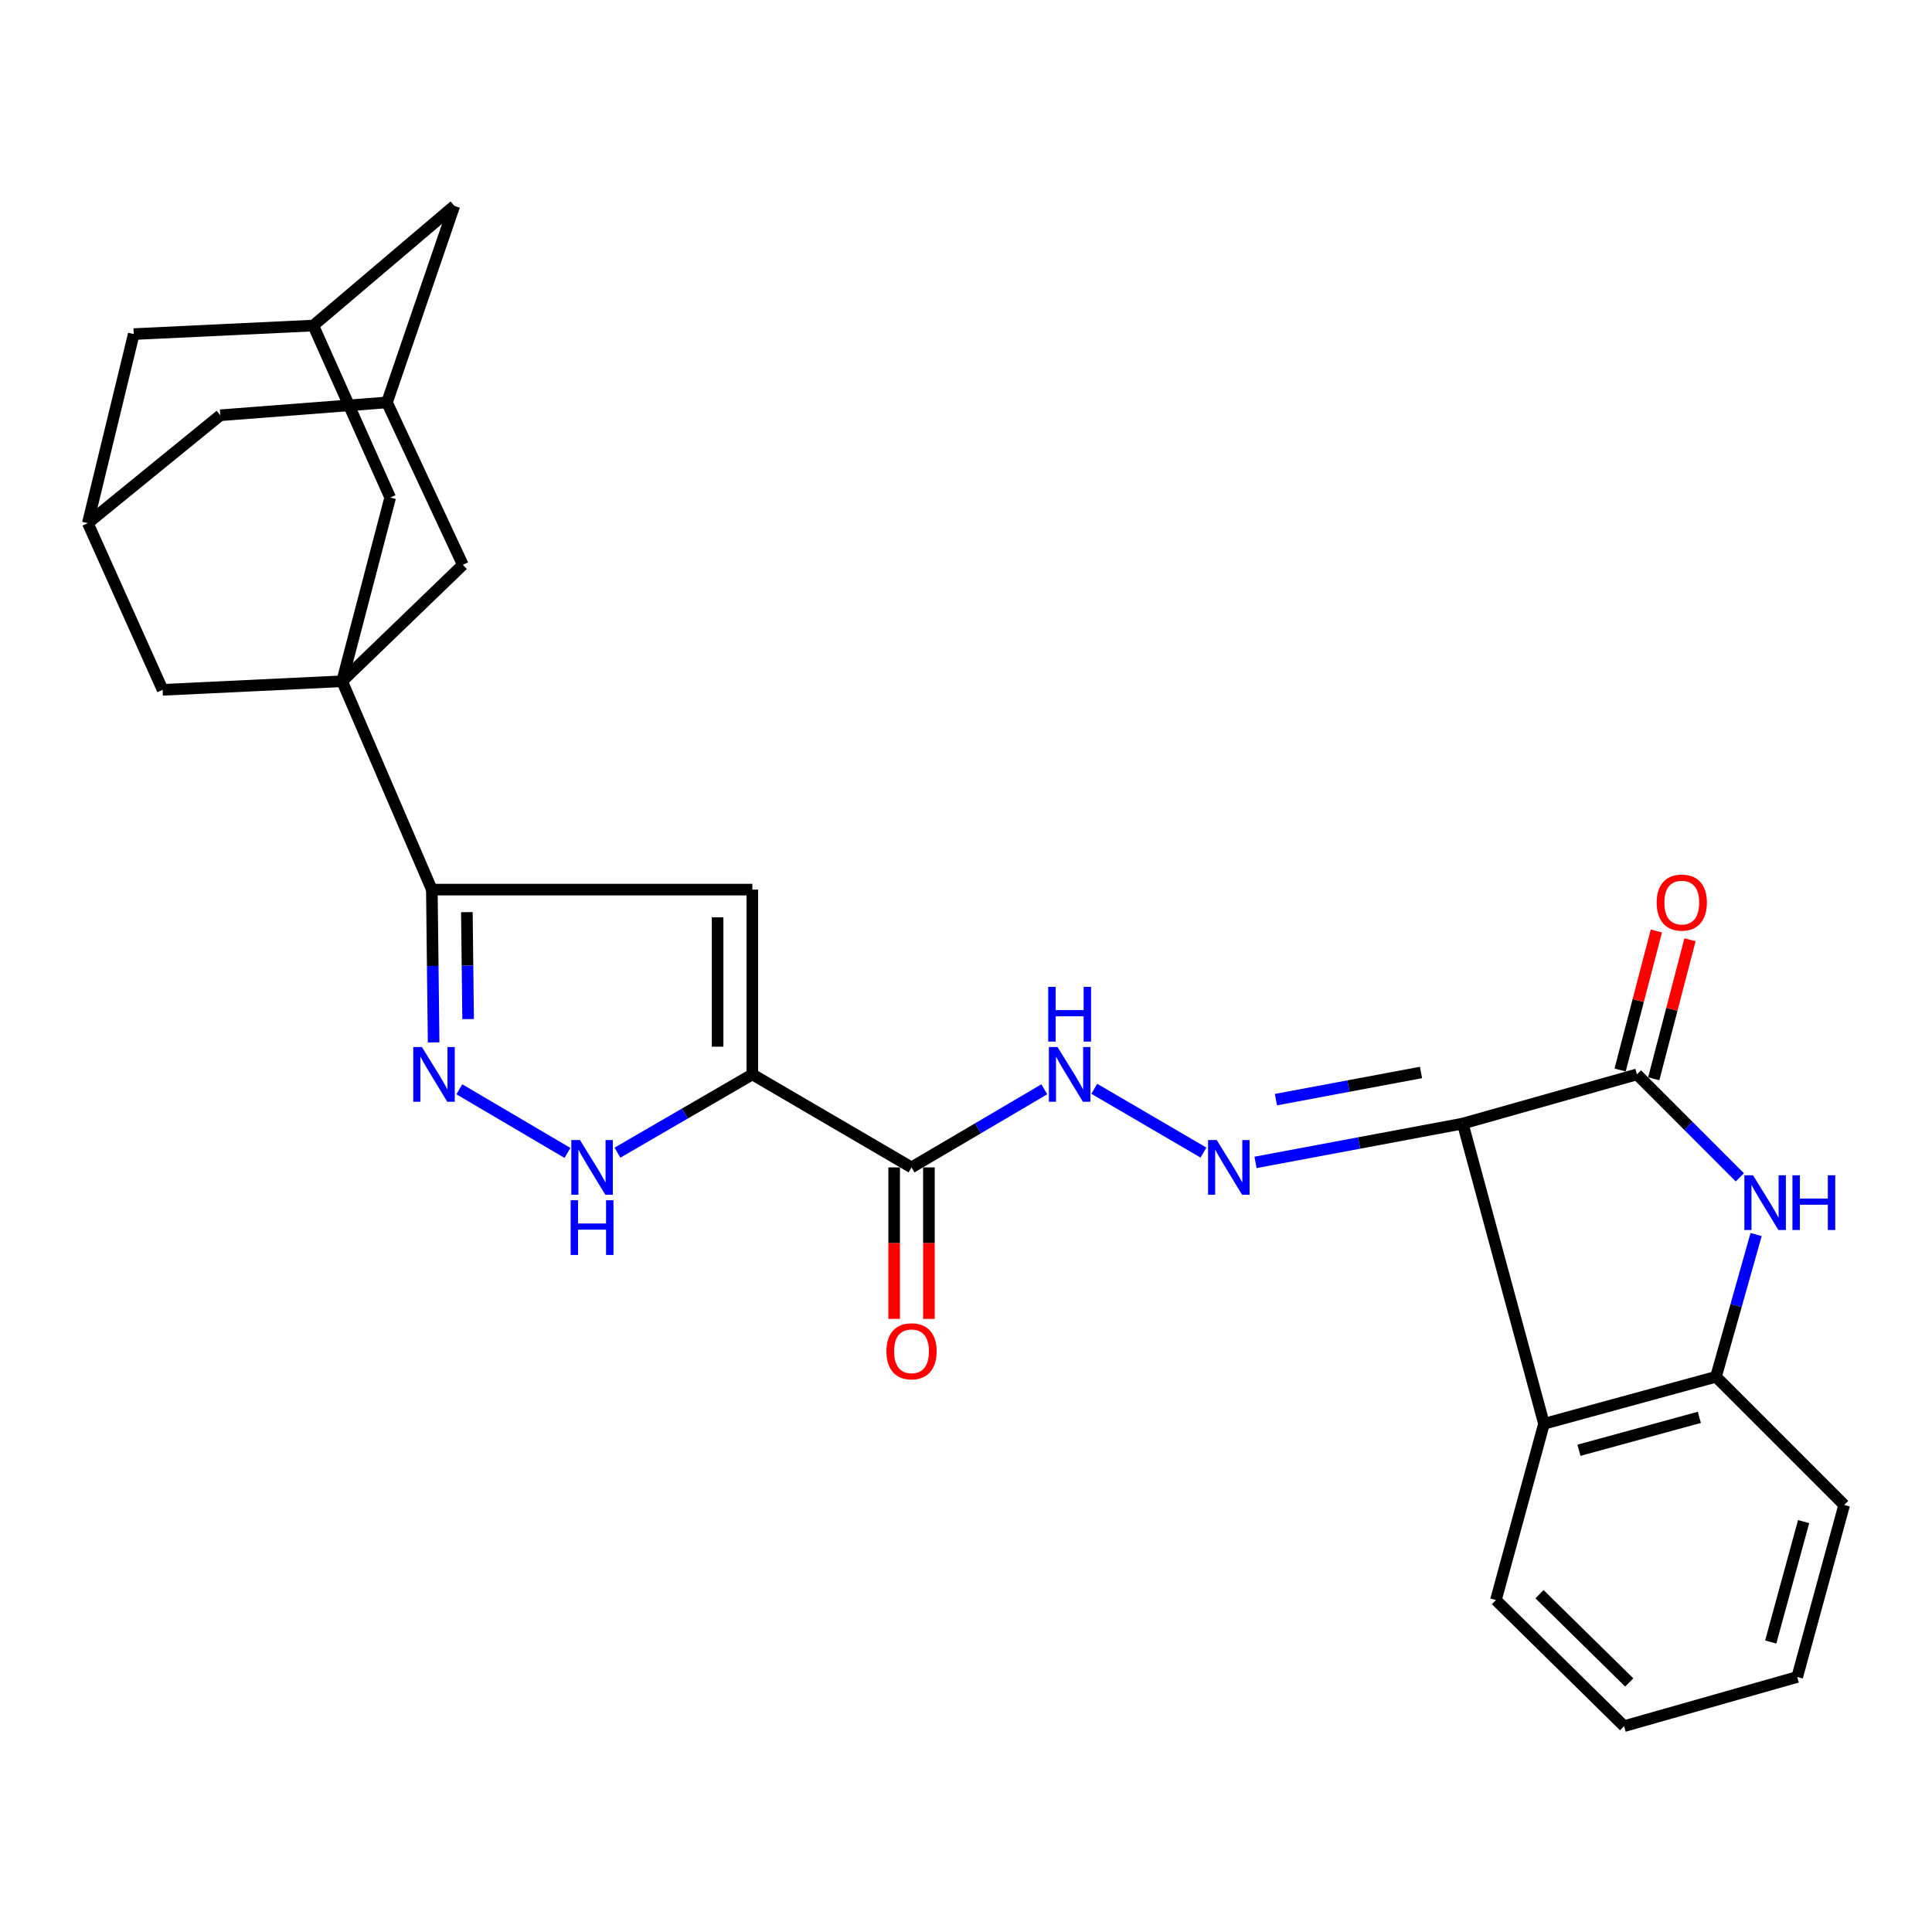 <?xml version='1.0' encoding='iso-8859-1'?>
<svg version='1.1' baseProfile='full'
              xmlns='http://www.w3.org/2000/svg'
                      xmlns:rdkit='http://www.rdkit.org/xml'
                      xmlns:xlink='http://www.w3.org/1999/xlink'
                  xml:space='preserve'
width='1000px' height='1000px' viewBox='0 0 1000 1000'>
<!-- END OF HEADER -->
<rect style='opacity:1.0;fill:#FFFFFF;stroke:none' width='1000' height='1000' x='0' y='0'> </rect>
<path class='bond-1' d='M 757.119,581.559 L 847.273,556.105' style='fill:none;fill-rule:evenodd;stroke:#000000;stroke-width:6px;stroke-linecap:butt;stroke-linejoin:miter;stroke-opacity:1' />
<path class='bond-8' d='M 757.119,581.559 L 703.487,591.607' style='fill:none;fill-rule:evenodd;stroke:#000000;stroke-width:6px;stroke-linecap:butt;stroke-linejoin:miter;stroke-opacity:1' />
<path class='bond-8' d='M 703.487,591.607 L 649.855,601.656' style='fill:none;fill-rule:evenodd;stroke:#0000FF;stroke-width:6px;stroke-linecap:butt;stroke-linejoin:miter;stroke-opacity:1' />
<path class='bond-8' d='M 735.508,555.105 L 697.966,562.139' style='fill:none;fill-rule:evenodd;stroke:#000000;stroke-width:6px;stroke-linecap:butt;stroke-linejoin:miter;stroke-opacity:1' />
<path class='bond-8' d='M 697.966,562.139 L 660.423,569.173' style='fill:none;fill-rule:evenodd;stroke:#0000FF;stroke-width:6px;stroke-linecap:butt;stroke-linejoin:miter;stroke-opacity:1' />
<path class='bond-9' d='M 757.119,581.559 L 799.163,736.952' style='fill:none;fill-rule:evenodd;stroke:#000000;stroke-width:6px;stroke-linecap:butt;stroke-linejoin:miter;stroke-opacity:1' />
<path class='bond-0' d='M 389.419,556.105 L 471.808,604.245' style='fill:none;fill-rule:evenodd;stroke:#000000;stroke-width:6px;stroke-linecap:butt;stroke-linejoin:miter;stroke-opacity:1' />
<path class='bond-4' d='M 389.419,556.105 L 389.419,460.465' style='fill:none;fill-rule:evenodd;stroke:#000000;stroke-width:6px;stroke-linecap:butt;stroke-linejoin:miter;stroke-opacity:1' />
<path class='bond-4' d='M 371.43,541.759 L 371.43,474.811' style='fill:none;fill-rule:evenodd;stroke:#000000;stroke-width:6px;stroke-linecap:butt;stroke-linejoin:miter;stroke-opacity:1' />
<path class='bond-7' d='M 389.419,556.105 L 354.504,576.363' style='fill:none;fill-rule:evenodd;stroke:#000000;stroke-width:6px;stroke-linecap:butt;stroke-linejoin:miter;stroke-opacity:1' />
<path class='bond-7' d='M 354.504,576.363 L 319.589,596.622' style='fill:none;fill-rule:evenodd;stroke:#0000FF;stroke-width:6px;stroke-linecap:butt;stroke-linejoin:miter;stroke-opacity:1' />
<path class='bond-3' d='M 847.273,556.105 L 873.904,582.748' style='fill:none;fill-rule:evenodd;stroke:#000000;stroke-width:6px;stroke-linecap:butt;stroke-linejoin:miter;stroke-opacity:1' />
<path class='bond-3' d='M 873.904,582.748 L 900.535,609.391' style='fill:none;fill-rule:evenodd;stroke:#0000FF;stroke-width:6px;stroke-linecap:butt;stroke-linejoin:miter;stroke-opacity:1' />
<path class='bond-19' d='M 855.976,558.375 L 865.359,522.397' style='fill:none;fill-rule:evenodd;stroke:#000000;stroke-width:6px;stroke-linecap:butt;stroke-linejoin:miter;stroke-opacity:1' />
<path class='bond-19' d='M 865.359,522.397 L 874.742,486.42' style='fill:none;fill-rule:evenodd;stroke:#FF0000;stroke-width:6px;stroke-linecap:butt;stroke-linejoin:miter;stroke-opacity:1' />
<path class='bond-19' d='M 838.569,553.835 L 847.952,517.858' style='fill:none;fill-rule:evenodd;stroke:#000000;stroke-width:6px;stroke-linecap:butt;stroke-linejoin:miter;stroke-opacity:1' />
<path class='bond-19' d='M 847.952,517.858 L 857.336,481.881' style='fill:none;fill-rule:evenodd;stroke:#FF0000;stroke-width:6px;stroke-linecap:butt;stroke-linejoin:miter;stroke-opacity:1' />
<path class='bond-2' d='M 177.082,352.622 L 223.523,460.465' style='fill:none;fill-rule:evenodd;stroke:#000000;stroke-width:6px;stroke-linecap:butt;stroke-linejoin:miter;stroke-opacity:1' />
<path class='bond-13' d='M 177.082,352.622 L 239.563,292.36' style='fill:none;fill-rule:evenodd;stroke:#000000;stroke-width:6px;stroke-linecap:butt;stroke-linejoin:miter;stroke-opacity:1' />
<path class='bond-14' d='M 177.082,352.622 L 84.17,357.059' style='fill:none;fill-rule:evenodd;stroke:#000000;stroke-width:6px;stroke-linecap:butt;stroke-linejoin:miter;stroke-opacity:1' />
<path class='bond-15' d='M 177.082,352.622 L 201.957,257.532' style='fill:none;fill-rule:evenodd;stroke:#000000;stroke-width:6px;stroke-linecap:butt;stroke-linejoin:miter;stroke-opacity:1' />
<path class='bond-28' d='M 908.965,638.985 L 898.576,675.801' style='fill:none;fill-rule:evenodd;stroke:#0000FF;stroke-width:6px;stroke-linecap:butt;stroke-linejoin:miter;stroke-opacity:1' />
<path class='bond-28' d='M 898.576,675.801 L 888.187,712.617' style='fill:none;fill-rule:evenodd;stroke:#000000;stroke-width:6px;stroke-linecap:butt;stroke-linejoin:miter;stroke-opacity:1' />
<path class='bond-5' d='M 389.419,460.465 L 223.523,460.465' style='fill:none;fill-rule:evenodd;stroke:#000000;stroke-width:6px;stroke-linecap:butt;stroke-linejoin:miter;stroke-opacity:1' />
<path class='bond-30' d='M 223.523,460.465 L 223.986,500.009' style='fill:none;fill-rule:evenodd;stroke:#000000;stroke-width:6px;stroke-linecap:butt;stroke-linejoin:miter;stroke-opacity:1' />
<path class='bond-30' d='M 223.986,500.009 L 224.449,539.554' style='fill:none;fill-rule:evenodd;stroke:#0000FF;stroke-width:6px;stroke-linecap:butt;stroke-linejoin:miter;stroke-opacity:1' />
<path class='bond-30' d='M 241.649,472.118 L 241.973,499.799' style='fill:none;fill-rule:evenodd;stroke:#000000;stroke-width:6px;stroke-linecap:butt;stroke-linejoin:miter;stroke-opacity:1' />
<path class='bond-30' d='M 241.973,499.799 L 242.297,527.48' style='fill:none;fill-rule:evenodd;stroke:#0000FF;stroke-width:6px;stroke-linecap:butt;stroke-linejoin:miter;stroke-opacity:1' />
<path class='bond-6' d='M 237.755,563.821 L 293.718,596.752' style='fill:none;fill-rule:evenodd;stroke:#0000FF;stroke-width:6px;stroke-linecap:butt;stroke-linejoin:miter;stroke-opacity:1' />
<path class='bond-12' d='M 622.909,596.575 L 566.392,563.552' style='fill:none;fill-rule:evenodd;stroke:#0000FF;stroke-width:6px;stroke-linecap:butt;stroke-linejoin:miter;stroke-opacity:1' />
<path class='bond-11' d='M 799.163,736.952 L 888.187,712.617' style='fill:none;fill-rule:evenodd;stroke:#000000;stroke-width:6px;stroke-linecap:butt;stroke-linejoin:miter;stroke-opacity:1' />
<path class='bond-11' d='M 817.26,750.654 L 879.577,733.619' style='fill:none;fill-rule:evenodd;stroke:#000000;stroke-width:6px;stroke-linecap:butt;stroke-linejoin:miter;stroke-opacity:1' />
<path class='bond-24' d='M 799.163,736.952 L 774.278,828.185' style='fill:none;fill-rule:evenodd;stroke:#000000;stroke-width:6px;stroke-linecap:butt;stroke-linejoin:miter;stroke-opacity:1' />
<path class='bond-10' d='M 471.808,604.245 L 506.17,584.032' style='fill:none;fill-rule:evenodd;stroke:#000000;stroke-width:6px;stroke-linecap:butt;stroke-linejoin:miter;stroke-opacity:1' />
<path class='bond-10' d='M 506.17,584.032 L 540.533,563.819' style='fill:none;fill-rule:evenodd;stroke:#0000FF;stroke-width:6px;stroke-linecap:butt;stroke-linejoin:miter;stroke-opacity:1' />
<path class='bond-20' d='M 462.813,604.245 L 462.813,643.446' style='fill:none;fill-rule:evenodd;stroke:#000000;stroke-width:6px;stroke-linecap:butt;stroke-linejoin:miter;stroke-opacity:1' />
<path class='bond-20' d='M 462.813,643.446 L 462.813,682.648' style='fill:none;fill-rule:evenodd;stroke:#FF0000;stroke-width:6px;stroke-linecap:butt;stroke-linejoin:miter;stroke-opacity:1' />
<path class='bond-20' d='M 480.802,604.245 L 480.802,643.446' style='fill:none;fill-rule:evenodd;stroke:#000000;stroke-width:6px;stroke-linecap:butt;stroke-linejoin:miter;stroke-opacity:1' />
<path class='bond-20' d='M 480.802,643.446 L 480.802,682.648' style='fill:none;fill-rule:evenodd;stroke:#FF0000;stroke-width:6px;stroke-linecap:butt;stroke-linejoin:miter;stroke-opacity:1' />
<path class='bond-25' d='M 888.187,712.617 L 954.545,778.975' style='fill:none;fill-rule:evenodd;stroke:#000000;stroke-width:6px;stroke-linecap:butt;stroke-linejoin:miter;stroke-opacity:1' />
<path class='bond-17' d='M 239.563,292.36 L 200.298,208.293' style='fill:none;fill-rule:evenodd;stroke:#000000;stroke-width:6px;stroke-linecap:butt;stroke-linejoin:miter;stroke-opacity:1' />
<path class='bond-16' d='M 84.17,357.059 L 45.455,270.793' style='fill:none;fill-rule:evenodd;stroke:#000000;stroke-width:6px;stroke-linecap:butt;stroke-linejoin:miter;stroke-opacity:1' />
<path class='bond-18' d='M 201.957,257.532 L 162.161,168.508' style='fill:none;fill-rule:evenodd;stroke:#000000;stroke-width:6px;stroke-linecap:butt;stroke-linejoin:miter;stroke-opacity:1' />
<path class='bond-23' d='M 45.455,270.793 L 114.032,214.938' style='fill:none;fill-rule:evenodd;stroke:#000000;stroke-width:6px;stroke-linecap:butt;stroke-linejoin:miter;stroke-opacity:1' />
<path class='bond-32' d='M 45.455,270.793 L 69.23,172.925' style='fill:none;fill-rule:evenodd;stroke:#000000;stroke-width:6px;stroke-linecap:butt;stroke-linejoin:miter;stroke-opacity:1' />
<path class='bond-31' d='M 200.298,208.293 L 235.156,106.546' style='fill:none;fill-rule:evenodd;stroke:#000000;stroke-width:6px;stroke-linecap:butt;stroke-linejoin:miter;stroke-opacity:1' />
<path class='bond-33' d='M 200.298,208.293 L 114.032,214.938' style='fill:none;fill-rule:evenodd;stroke:#000000;stroke-width:6px;stroke-linecap:butt;stroke-linejoin:miter;stroke-opacity:1' />
<path class='bond-21' d='M 162.161,168.508 L 69.23,172.925' style='fill:none;fill-rule:evenodd;stroke:#000000;stroke-width:6px;stroke-linecap:butt;stroke-linejoin:miter;stroke-opacity:1' />
<path class='bond-22' d='M 162.161,168.508 L 235.156,106.546' style='fill:none;fill-rule:evenodd;stroke:#000000;stroke-width:6px;stroke-linecap:butt;stroke-linejoin:miter;stroke-opacity:1' />
<path class='bond-26' d='M 774.278,828.185 L 840.627,893.454' style='fill:none;fill-rule:evenodd;stroke:#000000;stroke-width:6px;stroke-linecap:butt;stroke-linejoin:miter;stroke-opacity:1' />
<path class='bond-26' d='M 796.846,825.151 L 843.29,870.839' style='fill:none;fill-rule:evenodd;stroke:#000000;stroke-width:6px;stroke-linecap:butt;stroke-linejoin:miter;stroke-opacity:1' />
<path class='bond-29' d='M 954.545,778.975 L 930.231,868' style='fill:none;fill-rule:evenodd;stroke:#000000;stroke-width:6px;stroke-linecap:butt;stroke-linejoin:miter;stroke-opacity:1' />
<path class='bond-29' d='M 933.545,787.589 L 916.525,849.906' style='fill:none;fill-rule:evenodd;stroke:#000000;stroke-width:6px;stroke-linecap:butt;stroke-linejoin:miter;stroke-opacity:1' />
<path class='bond-27' d='M 840.627,893.454 L 930.231,868' style='fill:none;fill-rule:evenodd;stroke:#000000;stroke-width:6px;stroke-linecap:butt;stroke-linejoin:miter;stroke-opacity:1' />
<path  class='atom-4' d='M 907.361 608.323
L 916.641 623.323
Q 917.561 624.803, 919.041 627.483
Q 920.521 630.163, 920.601 630.323
L 920.601 608.323
L 924.361 608.323
L 924.361 636.643
L 920.481 636.643
L 910.521 620.243
Q 909.361 618.323, 908.121 616.123
Q 906.921 613.923, 906.561 613.243
L 906.561 636.643
L 902.881 636.643
L 902.881 608.323
L 907.361 608.323
' fill='#0000FF'/>
<path  class='atom-4' d='M 927.761 608.323
L 931.601 608.323
L 931.601 620.363
L 946.081 620.363
L 946.081 608.323
L 949.921 608.323
L 949.921 636.643
L 946.081 636.643
L 946.081 623.563
L 931.601 623.563
L 931.601 636.643
L 927.761 636.643
L 927.761 608.323
' fill='#0000FF'/>
<path  class='atom-7' d='M 218.382 541.945
L 227.662 556.945
Q 228.582 558.425, 230.062 561.105
Q 231.542 563.785, 231.622 563.945
L 231.622 541.945
L 235.382 541.945
L 235.382 570.265
L 231.502 570.265
L 221.542 553.865
Q 220.382 551.945, 219.142 549.745
Q 217.942 547.545, 217.582 546.865
L 217.582 570.265
L 213.902 570.265
L 213.902 541.945
L 218.382 541.945
' fill='#0000FF'/>
<path  class='atom-8' d='M 300.191 590.085
L 309.471 605.085
Q 310.391 606.565, 311.871 609.245
Q 313.351 611.925, 313.431 612.085
L 313.431 590.085
L 317.191 590.085
L 317.191 618.405
L 313.311 618.405
L 303.351 602.005
Q 302.191 600.085, 300.951 597.885
Q 299.751 595.685, 299.391 595.005
L 299.391 618.405
L 295.711 618.405
L 295.711 590.085
L 300.191 590.085
' fill='#0000FF'/>
<path  class='atom-8' d='M 295.371 621.237
L 299.211 621.237
L 299.211 633.277
L 313.691 633.277
L 313.691 621.237
L 317.531 621.237
L 317.531 649.557
L 313.691 649.557
L 313.691 636.477
L 299.211 636.477
L 299.211 649.557
L 295.371 649.557
L 295.371 621.237
' fill='#0000FF'/>
<path  class='atom-9' d='M 629.775 590.085
L 639.055 605.085
Q 639.975 606.565, 641.455 609.245
Q 642.935 611.925, 643.015 612.085
L 643.015 590.085
L 646.775 590.085
L 646.775 618.405
L 642.895 618.405
L 632.935 602.005
Q 631.775 600.085, 630.535 597.885
Q 629.335 595.685, 628.975 595.005
L 628.975 618.405
L 625.295 618.405
L 625.295 590.085
L 629.775 590.085
' fill='#0000FF'/>
<path  class='atom-13' d='M 547.386 541.945
L 556.666 556.945
Q 557.586 558.425, 559.066 561.105
Q 560.546 563.785, 560.626 563.945
L 560.626 541.945
L 564.386 541.945
L 564.386 570.265
L 560.506 570.265
L 550.546 553.865
Q 549.386 551.945, 548.146 549.745
Q 546.946 547.545, 546.586 546.865
L 546.586 570.265
L 542.906 570.265
L 542.906 541.945
L 547.386 541.945
' fill='#0000FF'/>
<path  class='atom-13' d='M 542.566 510.793
L 546.406 510.793
L 546.406 522.833
L 560.886 522.833
L 560.886 510.793
L 564.726 510.793
L 564.726 539.113
L 560.886 539.113
L 560.886 526.033
L 546.406 526.033
L 546.406 539.113
L 542.566 539.113
L 542.566 510.793
' fill='#0000FF'/>
<path  class='atom-20' d='M 857.488 467.171
Q 857.488 460.371, 860.848 456.571
Q 864.208 452.771, 870.488 452.771
Q 876.768 452.771, 880.128 456.571
Q 883.488 460.371, 883.488 467.171
Q 883.488 474.051, 880.088 477.971
Q 876.688 481.851, 870.488 481.851
Q 864.248 481.851, 860.848 477.971
Q 857.488 474.091, 857.488 467.171
M 870.488 478.651
Q 874.808 478.651, 877.128 475.771
Q 879.488 472.851, 879.488 467.171
Q 879.488 461.611, 877.128 458.811
Q 874.808 455.971, 870.488 455.971
Q 866.168 455.971, 863.808 458.771
Q 861.488 461.571, 861.488 467.171
Q 861.488 472.891, 863.808 475.771
Q 866.168 478.651, 870.488 478.651
' fill='#FF0000'/>
<path  class='atom-21' d='M 458.808 699.425
Q 458.808 692.625, 462.168 688.825
Q 465.528 685.025, 471.808 685.025
Q 478.088 685.025, 481.448 688.825
Q 484.808 692.625, 484.808 699.425
Q 484.808 706.305, 481.408 710.225
Q 478.008 714.105, 471.808 714.105
Q 465.568 714.105, 462.168 710.225
Q 458.808 706.345, 458.808 699.425
M 471.808 710.905
Q 476.128 710.905, 478.448 708.025
Q 480.808 705.105, 480.808 699.425
Q 480.808 693.865, 478.448 691.065
Q 476.128 688.225, 471.808 688.225
Q 467.488 688.225, 465.128 691.025
Q 462.808 693.825, 462.808 699.425
Q 462.808 705.145, 465.128 708.025
Q 467.488 710.905, 471.808 710.905
' fill='#FF0000'/>
</svg>
